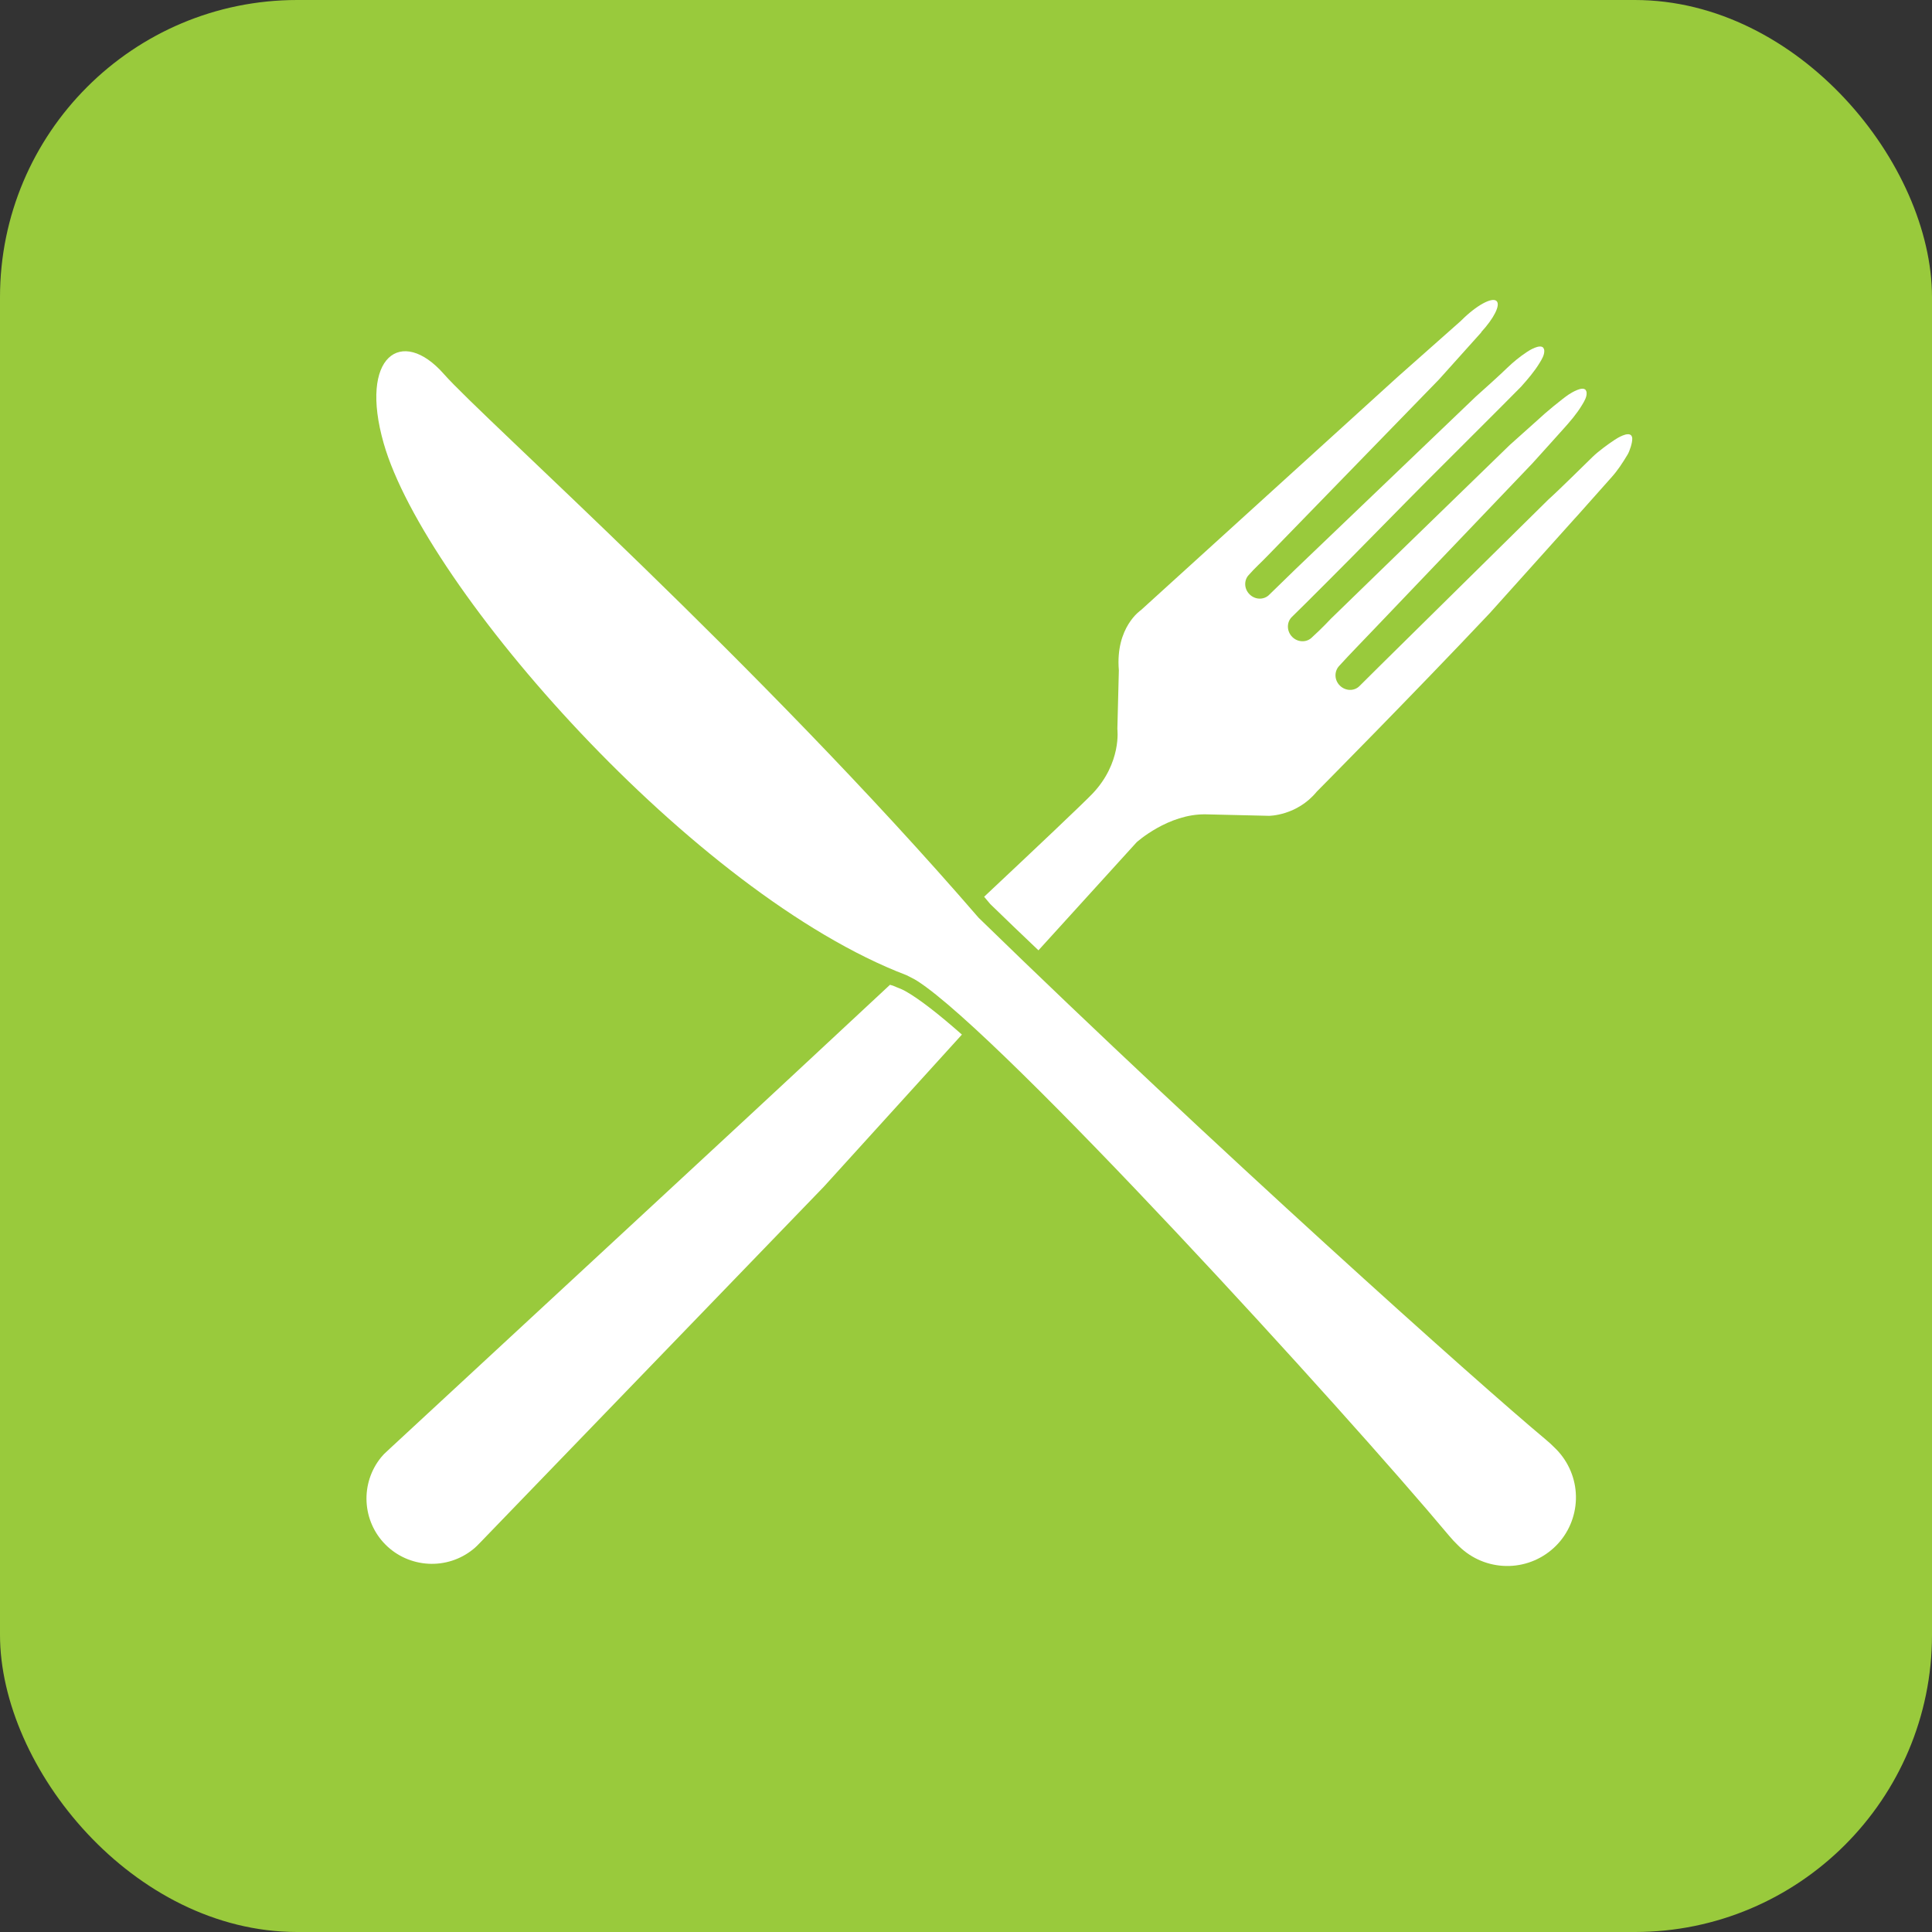 <?xml version="1.0" encoding="UTF-8"?>
<svg xmlns="http://www.w3.org/2000/svg" width="26" height="26" viewBox="0 0 26 26" fill="none">
  <rect x="0" y="0" width="26" height="26" fill="#333333" stroke="none"/>
  <rect width="26" height="26" rx="4" fill="#99CA3C"></rect>
  <path d="M13.22 12.906C13.22 12.912 13.22 12.919 13.22 12.925L13.219 12.852C13.22 12.87 13.22 12.888 13.22 12.906Z" fill="white"></path>
  <path d="M13.327 12.167C13.541 12.375 13.757 12.582 13.975 12.789L15.296 11.335C15.296 11.335 15.721 10.95 16.226 10.959L17.078 10.979C17.078 10.979 17.454 10.979 17.721 10.653C17.721 10.653 19.014 9.349 20.05 8.25L21.186 6.985L21.237 6.929L21.681 6.43C21.773 6.328 21.832 6.235 21.903 6.118C21.931 6.072 21.969 5.957 21.966 5.901C21.966 5.887 21.961 5.872 21.953 5.861C21.908 5.807 21.767 5.894 21.728 5.92C21.635 5.982 21.511 6.072 21.431 6.15C21.351 6.228 20.953 6.621 20.838 6.722L18.579 8.951L18.293 9.235C18.222 9.304 18.105 9.3 18.031 9.226C17.957 9.153 17.954 9.039 18.018 8.966C18.173 8.795 18.336 8.631 18.495 8.463L20.621 6.237C20.696 6.155 20.77 6.072 20.844 5.99C20.909 5.918 20.974 5.846 21.039 5.773C21.13 5.672 21.219 5.569 21.29 5.451C21.318 5.405 21.355 5.345 21.352 5.289C21.352 5.274 21.347 5.26 21.339 5.248C21.294 5.195 21.154 5.282 21.114 5.307C21.021 5.369 20.787 5.563 20.706 5.641L20.316 5.99L17.908 8.329C17.908 8.329 17.802 8.445 17.648 8.585C17.577 8.649 17.463 8.644 17.391 8.572C17.317 8.498 17.313 8.383 17.378 8.31C17.504 8.19 18.262 7.429 18.359 7.328L18.931 6.747C18.985 6.687 20.414 5.265 20.469 5.205C20.56 5.103 20.649 5 20.72 4.883C20.748 4.837 20.785 4.777 20.782 4.72C20.782 4.706 20.777 4.692 20.769 4.68C20.724 4.627 20.583 4.713 20.545 4.739C20.452 4.801 20.365 4.872 20.285 4.949C20.2 5.033 19.948 5.26 19.86 5.338L17.433 7.661C17.371 7.722 17.308 7.784 17.244 7.845C17.187 7.901 17.129 7.958 17.07 8.014C16.998 8.075 16.888 8.07 16.816 7.998C16.742 7.925 16.738 7.809 16.805 7.738C16.895 7.636 16.958 7.584 17.058 7.48L19.365 5.107L19.936 4.471L19.934 4.469C20.103 4.285 20.195 4.106 20.141 4.052C20.082 3.993 19.869 4.109 19.667 4.311L19.659 4.319L18.807 5.074L15.354 8.211C15.354 8.211 15.008 8.439 15.057 9.021L15.037 9.812C15.037 9.812 15.097 10.267 14.701 10.682C14.563 10.825 13.966 11.39 13.244 12.068C13.272 12.101 13.299 12.134 13.327 12.167Z" fill="white"></path>
  <path d="M12.182 13.337C12.12 13.303 12.087 13.296 12.018 13.265C12.004 13.261 11.991 13.257 11.977 13.253C10.967 14.195 10.066 15.031 10.066 15.031C10.066 15.031 6.01 18.789 5.262 19.48C5.219 19.521 5.187 19.55 5.167 19.569C5.154 19.583 5.141 19.597 5.129 19.612C4.992 19.78 4.922 19.994 4.933 20.211C4.944 20.427 5.034 20.633 5.188 20.787C5.341 20.941 5.547 21.032 5.764 21.044C5.981 21.056 6.195 20.988 6.365 20.851C6.384 20.836 6.402 20.82 6.42 20.802L6.471 20.75L11.087 15.97L12.945 13.923C12.63 13.645 12.368 13.441 12.182 13.337Z" fill="white"></path>
  <path d="M20.928 19.489C20.938 19.498 20.946 19.507 20.955 19.516C20.962 19.523 20.968 19.53 20.975 19.538C21.131 19.714 21.215 19.943 21.208 20.178C21.201 20.413 21.105 20.637 20.939 20.803C20.772 20.97 20.548 21.067 20.313 21.074C20.077 21.081 19.848 20.999 19.671 20.843C19.662 20.836 19.654 20.828 19.646 20.82C19.637 20.811 19.628 20.803 19.62 20.795C19.578 20.754 19.538 20.712 19.501 20.667C18.105 18.997 13.487 13.932 12.344 13.201C12.289 13.166 12.261 13.157 12.2 13.124C9.335 12.032 5.721 7.913 5.164 5.968C4.827 4.789 5.406 4.389 5.973 5.033C6.5 5.633 10.214 8.928 13.17 12.351C16.35 15.447 19.902 18.623 20.8 19.371C20.845 19.408 20.888 19.448 20.928 19.489V19.489Z" fill="white"></path>
</svg>
